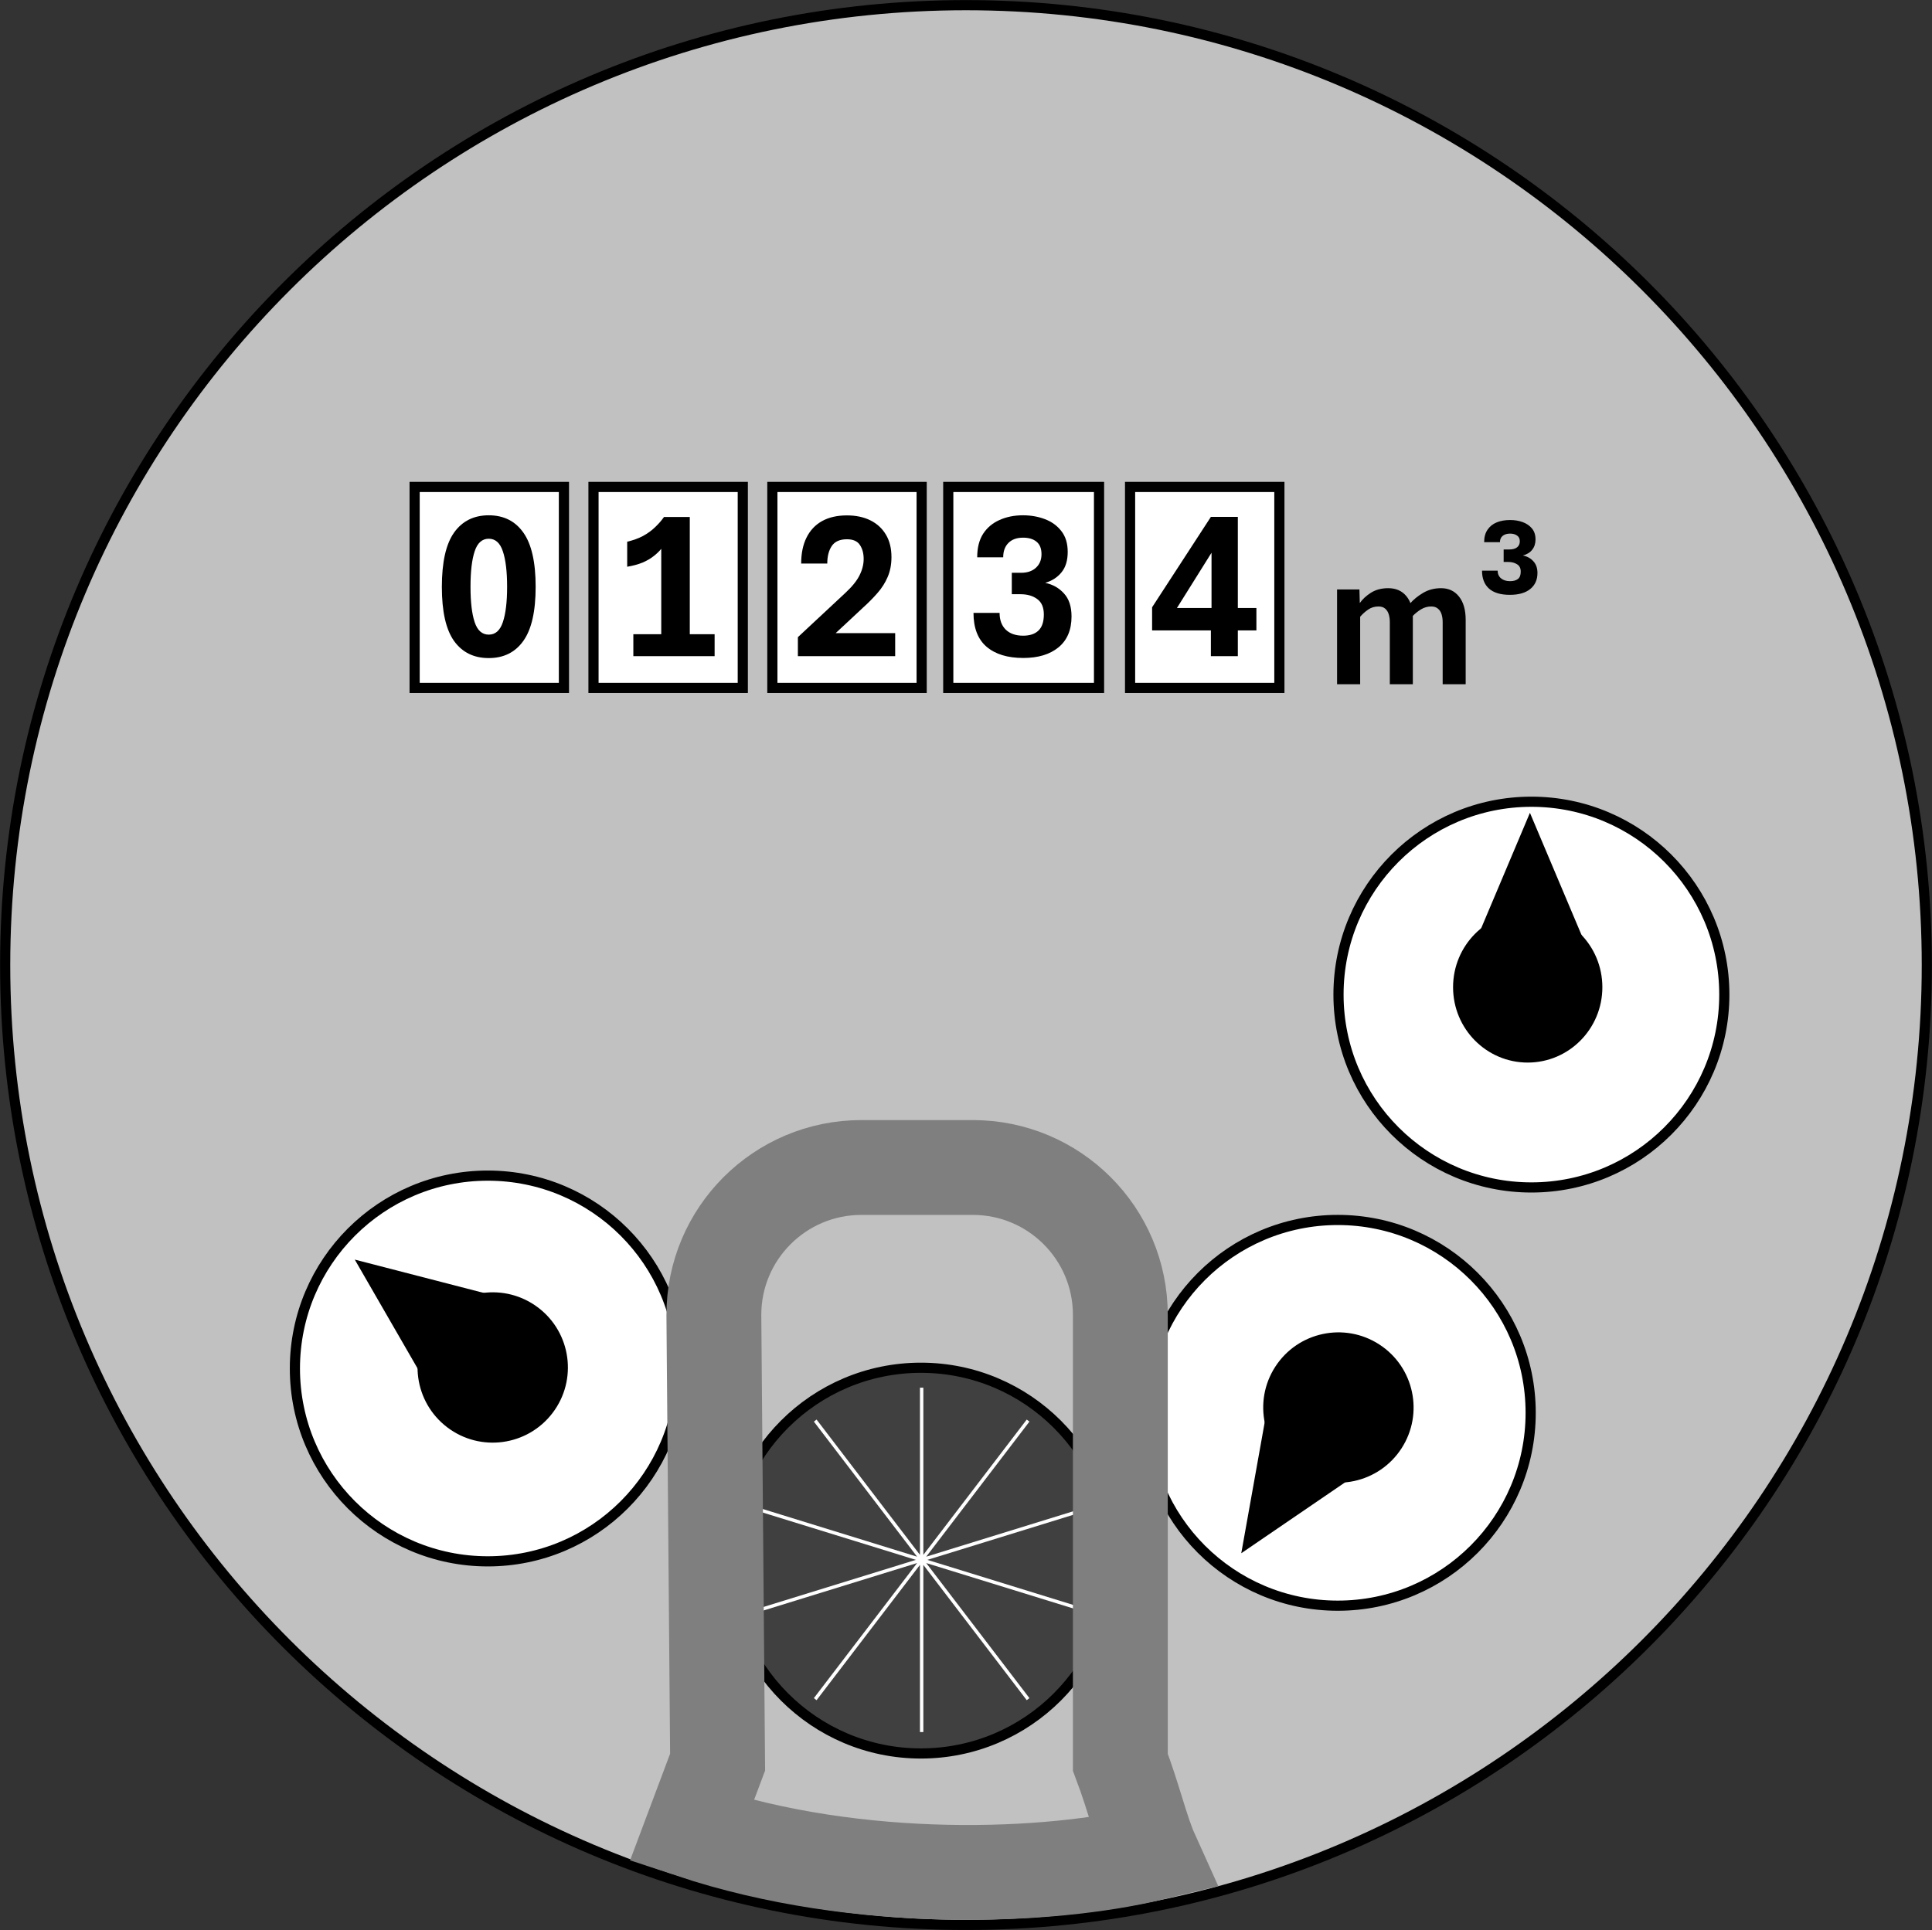 <?xml version="1.0" encoding="UTF-8" standalone="no"?>
<svg
   width="1307"
   height="1306"
   xml:space="preserve"
   overflow="hidden"
   version="1.1"
   id="svg17"
   sodipodi:docname="type6.svg"
   inkscape:version="1.4 (e7c3feb1, 2024-10-09)"
   xmlns:inkscape="http://www.inkscape.org/namespaces/inkscape"
   xmlns:sodipodi="http://sodipodi.sourceforge.net/DTD/sodipodi-0.dtd"
   xmlns="http://www.w3.org/2000/svg"
   xmlns:svg="http://www.w3.org/2000/svg"><rect width="100%" height="100%" fill="#333333" stroke="none"/><defs
     id="defs17" /><sodipodi:namedview
     id="namedview17"
     pagecolor="#ffffff"
     bordercolor="#000000"
     borderopacity="0.25"
     inkscape:showpageshadow="2"
     inkscape:pageopacity="0.0"
     inkscape:pagecheckerboard="0"
     inkscape:deskcolor="#d1d1d1"
     inkscape:zoom="0.27206534"
     inkscape:cx="942.78824"
     inkscape:cy="806.79149"
     inkscape:window-width="1496"
     inkscape:window-height="846"
     inkscape:window-x="0"
     inkscape:window-y="38"
     inkscape:window-maximized="0"
     inkscape:current-layer="svg17" /><g
     transform="translate(-1547 -585)"
     id="g17"><path
       d="M1550.5 1238C1550.5 879.291 1841.51 588.5 2200.5 588.5 2559.48 588.5 2850.5 879.291 2850.5 1238 2850.5 1596.71 2559.48 1887.5 2200.5 1887.5 1841.51 1887.5 1550.5 1596.71 1550.5 1238Z"
       stroke="#000000"
       stroke-width="6.875"
       stroke-miterlimit="8"
       fill="#C1C1C1"
       fill-rule="evenodd"
       id="path1" /><rect
       x="1827.5"
       y="914.5"
       width="101"
       height="136"
       stroke="#000000"
       stroke-width="6.875"
       stroke-miterlimit="8"
       fill="#FFFFFF"
       id="rect1" /><path
       d="m 37.252,1.292 q -15.145,0 -23.471,-11.556 -8.254,-11.628 -8.254,-36.606 0,-25.05 8.254,-36.75 8.326,-11.7 23.471,-11.7 15.145,0 23.399,11.7 8.326,11.7 8.326,36.678 0,24.979 -8.326,36.606 Q 52.397,1.292 37.252,1.292 Z m 0,-15.863 q 6.747,0 9.546,-8.47 2.871,-8.47 2.871,-23.902 0,-15.504 -2.871,-23.974 -2.799,-8.542 -9.546,-8.542 -6.747,0 -9.546,8.542 -2.799,8.47 -2.799,23.974 0,15.432 2.799,23.902 2.799,8.47 9.546,8.47 z"
       id="text1"
       style="font-weight:700;font-stretch:semi-condensed;font-size:147px;font-family:'Aptos Narrow', 'Aptos Narrow_MSFontService', sans-serif"
       transform="matrix(1 0 0 1 1840.39 1029)"
       aria-label="0" /><rect
       x="1948.5"
       y="914.5"
       width="101"
       height="136"
       stroke="#000000"
       stroke-width="6.875"
       stroke-miterlimit="8"
       fill="#FFFFFF"
       id="rect2" /><path
       d="m 32.946,0 v -72.639 q -2.082,2.584 -5.24,5.024 -3.086,2.44 -7.465,4.307 -4.378,1.794 -10.336,2.799 v -16.939 q 6.101,-1.436 10.695,-3.876 4.594,-2.512 8.039,-5.814 3.517,-3.302 6.173,-7.034 H 52.254 V 0 Z M 14.068,0 V -14.858 H 69.05 V 0 Z"
       id="text2"
       style="font-weight:700;font-stretch:semi-condensed;font-size:147px;font-family:'Aptos Narrow', 'Aptos Narrow_MSFontService', sans-serif"
       transform="matrix(1 0 0 1 1961.39 1029)"
       aria-label="1" /><rect
       x="2069.5"
       y="914.5"
       width="101"
       height="136"
       stroke="#000000"
       stroke-width="6.875"
       stroke-miterlimit="8"
       fill="#FFFFFF"
       id="rect3" /><path
       d="m 4.378,0 v -12.848 l 32.156,-30.003 q 6.819,-6.316 9.546,-11.843 2.799,-5.527 2.799,-11.054 0,-5.742 -2.584,-9.546 -2.512,-3.804 -8.757,-3.804 -7.178,0 -10.264,4.594 -3.015,4.522 -3.015,11.843 H 6.604 q 0,-10.264 3.589,-17.514 3.589,-7.321 10.479,-11.197 6.962,-3.876 16.868,-3.876 9.188,0 15.935,3.374 6.747,3.374 10.479,9.69 3.732,6.245 3.732,15.145 0,7.537 -2.584,13.494 -2.512,5.886 -6.962,10.91 -4.378,5.024 -9.977,10.049 l -18.231,17.011 h 40.267 V 0 Z"
       id="text3"
       style="font-weight:700;font-stretch:semi-condensed;font-size:147px;font-family:'Aptos Narrow', 'Aptos Narrow_MSFontService', sans-serif"
       transform="matrix(1 0 0 1 2082.39 1029)"
       aria-label="2" /><rect
       x="2188.5"
       y="914.5"
       width="102"
       height="136"
       stroke="#000000"
       stroke-width="6.875"
       stroke-miterlimit="8"
       fill="#FFFFFF"
       id="rect4" /><path
       d="m 37.611,1.22 q -15.935,0 -24.835,-7.608 Q 3.948,-13.997 3.948,-29.285 H 21.605 q 0,7.25 4.163,11.341 4.235,4.091 11.771,4.091 6.747,0 10.336,-3.445 3.661,-3.445 3.661,-10.91 0,-7.178 -4.45,-10.408 -4.378,-3.302 -11.413,-3.302 h -5.814 v -14.499 h 6.316 q 6.316,0 10.049,-3.445 3.732,-3.445 3.732,-9.116 0,-5.742 -3.374,-8.47 -3.302,-2.728 -9.116,-2.728 -6.388,0 -9.905,3.589 -3.517,3.517 -3.517,9.69 H 6.46 q 0,-9.69 4.02,-15.935 4.091,-6.245 11.125,-9.331 7.034,-3.158 15.791,-3.158 8.111,0 15.001,2.656 6.891,2.656 11.054,8.111 4.235,5.455 4.235,13.997 0,8.685 -4.163,13.781 -4.091,5.096 -11.054,7.178 7.68,1.579 12.705,7.178 5.096,5.527 5.096,15.576 0,13.638 -8.829,20.887 -8.757,7.178 -23.83,7.178 z"
       id="text4"
       style="font-weight:700;font-stretch:semi-condensed;font-size:147px;font-family:'Aptos Narrow', 'Aptos Narrow_MSFontService', sans-serif"
       transform="matrix(1 0 0 1 2201.62 1029)"
       aria-label="3" /><rect
       x="2311.5"
       y="914.5"
       width="101"
       height="136"
       stroke="#000000"
       stroke-width="6.875"
       stroke-miterlimit="8"
       fill="#FFFFFF"
       id="rect5" /><path
       d="M 41.774,0 V -17.442 H 2.01 v -15.647 L 41.774,-94.244 h 18.231 v 61.657 h 12.561 v 15.145 H 60.006 V 0 Z M 18.806,-32.587 H 42.205 V -69.983 Z"
       id="text5"
       style="font-weight:700;font-stretch:semi-condensed;font-size:147px;font-family:'Aptos Narrow', 'Aptos Narrow_MSFontService', sans-serif"
       transform="matrix(1 0 0 1 2324.39 1029)"
       aria-label="4" /><path
       d="m 8.25,0 v -64.125 h 15.125 l 0.25,9.188 q 2.75,-3.938 7.562,-7 Q 36.062,-65 42.875,-65 q 7.75,0 12.188,5.312 4.438,5.25 4.438,14.562 V 0 H 43.938 v -42 q 0,-3 -0.75,-5.375 -0.75,-2.438 -2.438,-3.812 -1.625,-1.438 -4.5,-1.438 -3.938,0 -7,2.125 -3,2.062 -5.375,4.812 V 0 Z m 71.438,0 v -42 q 0,-3 -0.75,-5.375 -0.75,-2.438 -2.5,-3.812 -1.688,-1.438 -4.5,-1.438 -3.688,0 -6.875,1.938 -3.188,1.938 -5.75,4.625 L 57.5,-54.5 q 3.562,-4.125 8.938,-7.312 Q 71.812,-65 78.625,-65 q 7.625,0 12.125,5.688 4.5,5.625 4.5,15.75 V 0 Z m 45.438,-60.5 q -9.375,0 -14.125,-4.25 -4.688,-4.25 -4.688,-12.125 h 10.562 q 0,3.25 2.25,5.188 2.312,1.938 6.125,1.938 3.5,0 5.375,-1.5 1.875,-1.5 1.875,-4.938 0,-3.5 -2.5,-5 -2.438,-1.562 -6,-1.562 h -3.062 v -8.438 h 3.625 q 3.625,0 5.438,-1.438 1.875,-1.438 1.875,-4.125 0,-2.625 -1.875,-3.875 -1.812,-1.312 -4.688,-1.312 -3.125,0 -5,1.5 -1.875,1.5 -1.875,4.312 H 107.75 q 0,-5.062 2.25,-8.375 2.25,-3.375 6.188,-5 3.938,-1.625 9.125,-1.625 4.688,0 8.562,1.438 3.875,1.438 6.25,4.312 2.375,2.875 2.375,7.375 0,4.188 -2.25,7 -2.188,2.812 -6.312,3.875 4.375,0.875 7.125,3.938 2.75,3 2.75,7.875 0,6.938 -4.875,10.875 Q 134.125,-60.5 125.125,-60.5 Z"
       id="text6"
       style="font-weight:700;font-stretch:semi-condensed;font-size:128px;font-family:'Aptos Narrow', 'Aptos Narrow_MSFontService', sans-serif"
       transform="matrix(1 0 0 1 2443.28 1048)"
       aria-label="m³" /><path
       d="M2452.5 1258C2452.5 1185.93 2510.93 1127.5 2583 1127.5 2655.07 1127.5 2713.5 1185.93 2713.5 1258 2713.5 1330.07 2655.07 1388.5 2583 1388.5 2510.93 1388.5 2452.5 1330.07 2452.5 1258Z"
       stroke="#000000"
       stroke-width="6.875"
       stroke-miterlimit="8"
       fill="#FFFFFF"
       fill-rule="evenodd"
       id="path6" /><path
       d="M2530 1253C2530 1224.83 2552.61 1202 2580.5 1202 2608.39 1202 2631 1224.83 2631 1253 2631 1281.17 2608.39 1304 2580.5 1304 2552.61 1304 2530 1281.17 2530 1253Z"
       fill-rule="evenodd"
       id="path7" /><path
       d="M2544 1225 2582 1135 2620 1225Z"
       fill-rule="evenodd"
       id="path8" /><path
       d="M2321.5 1541C2321.5 1468.93 2379.93 1410.5 2452 1410.5 2524.07 1410.5 2582.5 1468.93 2582.5 1541 2582.5 1613.07 2524.07 1671.5 2452 1671.5 2379.93 1671.5 2321.5 1613.07 2321.5 1541Z"
       stroke="#000000"
       stroke-width="6.875"
       stroke-miterlimit="8"
       fill="#FFFFFF"
       fill-rule="evenodd"
       id="path9" /><path
       d="M2495.13 1565.05C2479.87 1588.64 2448.38 1595.38 2424.8 1580.12 2401.22 1564.86 2394.47 1533.37 2409.73 1509.79 2424.99 1486.21 2456.48 1479.46 2480.07 1494.72 2503.65 1509.98 2510.39 1541.47 2495.13 1565.05Z"
       fill-rule="evenodd"
       id="path10" /><path
       d="M2467.45 1580.88 2386.72 1636.01 2403.93 1539.77Z"
       fill-rule="evenodd"
       id="path11" /><path
       d="M2039.5 1641C2039.5 1568.93 2097.93 1510.5 2170 1510.5 2242.07 1510.5 2300.5 1568.93 2300.5 1641 2300.5 1713.07 2242.07 1771.5 2170 1771.5 2097.93 1771.5 2039.5 1713.07 2039.5 1641Z"
       stroke="#000000"
       stroke-width="6.875"
       stroke-miterlimit="8"
       fill="#404040"
       fill-rule="evenodd"
       id="path12" /><path
       d="M1746.5 1511C1746.5 1438.93 1804.93 1380.5 1877 1380.5 1949.07 1380.5 2007.5 1438.93 2007.5 1511 2007.5 1583.07 1949.07 1641.5 1877 1641.5 1804.93 1641.5 1746.5 1583.07 1746.5 1511Z"
       stroke="#000000"
       stroke-width="6.875"
       stroke-miterlimit="8"
       fill="#FFFFFF"
       fill-rule="evenodd"
       id="path13" /><path
       d="M1849.54 1550.8C1827.18 1533.79 1822.84 1501.88 1839.84 1479.53 1856.84 1457.17 1888.75 1452.83 1911.11 1469.83 1933.47 1486.83 1937.81 1518.74 1920.81 1541.1 1903.8 1563.46 1871.89 1567.8 1849.54 1550.8Z"
       fill-rule="evenodd"
       id="path14" /><path
       d="M1835.85 1522 1787 1437.32 1881.65 1461.78Z"
       fill-rule="evenodd"
       id="path15" /><path
       d="M2054 1604.5 2170.5 1640.5 2098.5 1546.25 2170.5 1640.5 2170.5 1524 2170.5 1640.5 2242.5 1546.25 2170.5 1640.5 2287 1604.5 2170.5 1640.5 2287 1676.5 2170.5 1640.5 2242.5 1734.75 2170.5 1640.5 2170.5 1757 2170.5 1640.5 2098.5 1734.75 2170.5 1640.5 2054 1676.5 2170.5 1640.5Z"
       stroke="#FFFFFF"
       stroke-width="2.292"
       stroke-miterlimit="8"
       fill="none"
       fill-rule="evenodd"
       id="path16" /><path
       d="M2015 1823.88 2032.46 1777.36C2031.62 1676.48 2030.77 1575.61 2029.93 1474.73 2029.93 1419.65 2074.61 1375 2129.73 1375L2205.11 1375C2260.23 1375 2304.91 1419.65 2304.91 1474.73L2304.91 1777.4C2314.26 1802.08 2319.19 1824.06 2326 1839.15 2257.98 1855.58 2128.62 1861.68 2015 1823.88Z"
       stroke="#7F7F7F"
       stroke-width="64.167"
       stroke-miterlimit="8"
       fill="none"
       fill-rule="evenodd"
       id="path17" /></g></svg>
